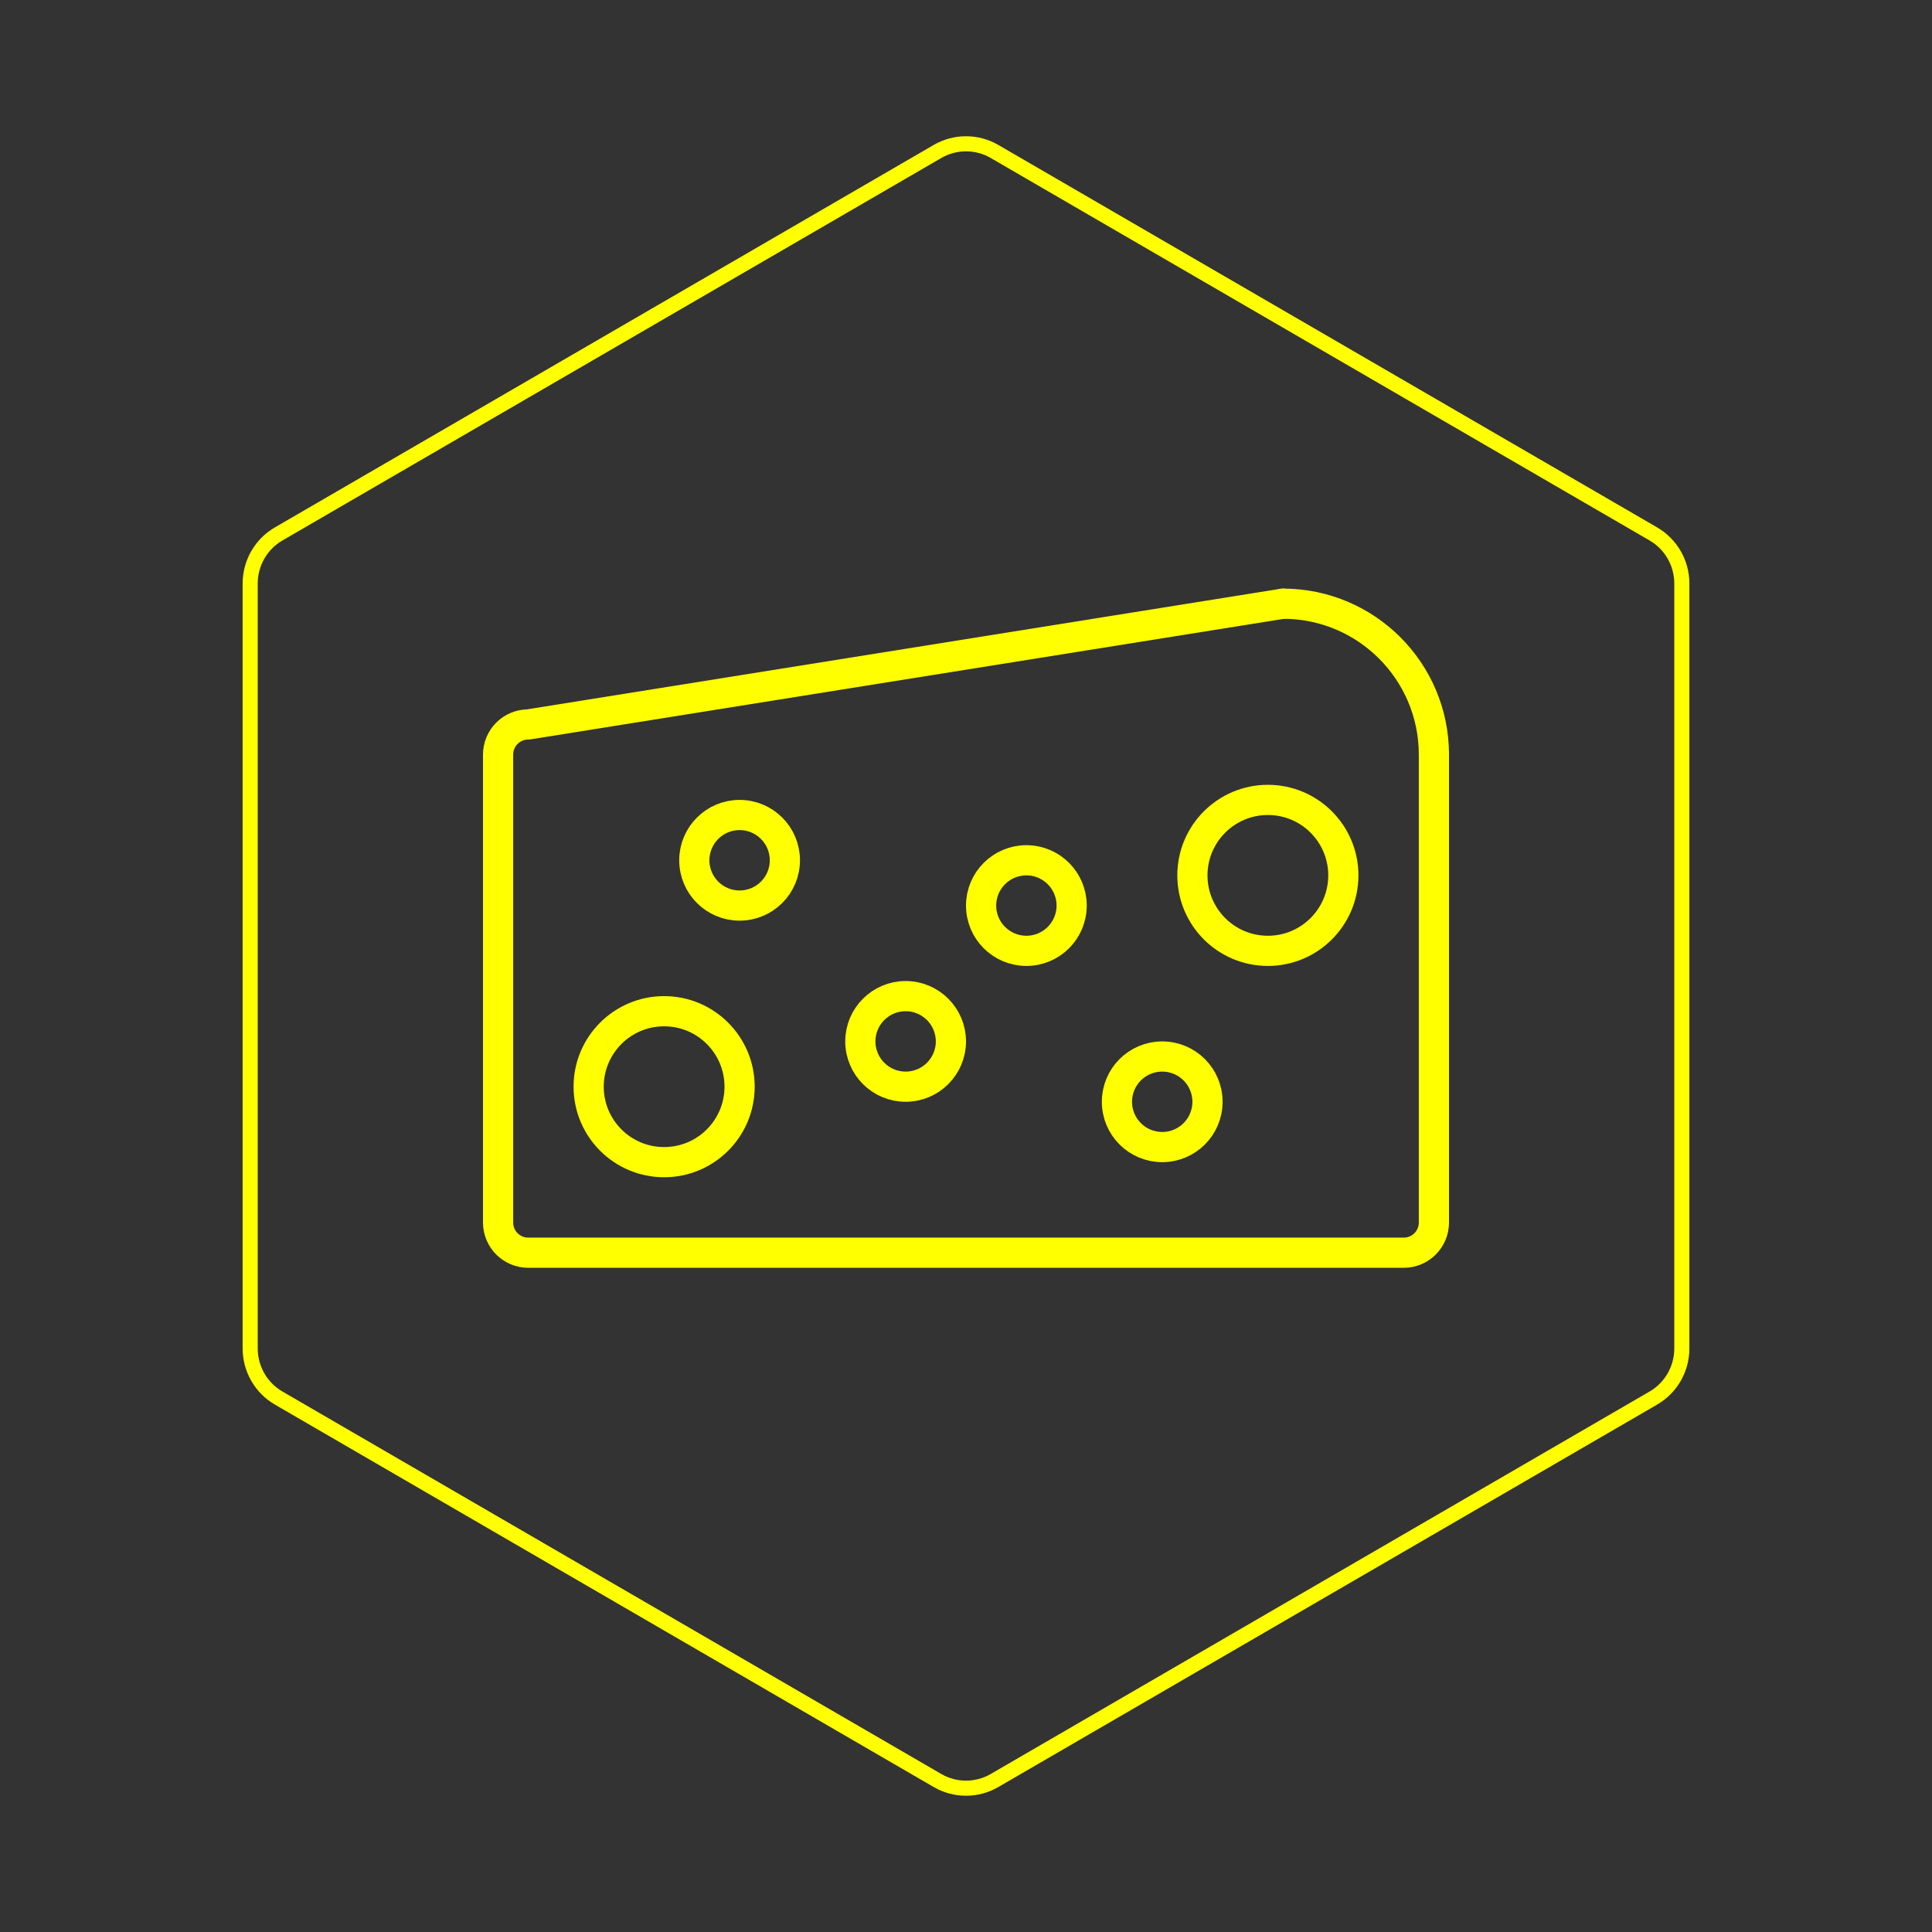<svg id="hexo" viewBox="0 0 128 128" xmlns="http://www.w3.org/2000/svg">
  <rect x="0" y="0" width="128" height="128" fill="#333333" stroke="none"/>
  <g id="border">
    <path stroke="#FFFF00" fill="none" stroke-width="1" d="m62.112,10.035c1.169,-0.678 2.608,-0.678 3.777,0l43.649,25.339c1.169,0.678 1.888,1.931 1.888,3.288l0,50.675c0,1.358 -0.719,2.611 -1.888,3.288l-43.649,25.339c-1.169,0.678 -2.608,0.678 -3.777,0l-43.649,-25.339c-1.169,-0.678 -1.888,-1.931 -1.888,-3.288l0,-50.675c0,-1.358 0.719,-2.611 1.888,-3.288l43.649,-25.339z" id="svg_1"/>
  </g>
  <svg id="emoji" x="28" y="28" viewBox="0 0 128 128" xmlns="http://www.w3.org/2000/svg">
  <g id="line">
    <path fill="none" stroke="#FFFF00" stroke-linecap="round" stroke-linejoin="round" stroke-miterlimit="10" stroke-width="2" d="M67,21.996v31c0,1.105-0.895,2-2,2H7c-1.105,0-2-0.895-2-2v-31c0-1.105,0.895-2,2-2l50-8"/>
    <path fill="none" stroke="#FFFF00" stroke-linecap="round" stroke-linejoin="round" stroke-miterlimit="10" stroke-width="2" d="M57,11.996c5.522,0,10,4.478,10,10"/>
    <circle cx="16" cy="43.996" r="5" fill="none" stroke="#FFFF00" stroke-linecap="round" stroke-linejoin="round" stroke-miterlimit="10" stroke-width="2"/>
    <circle cx="56" cy="29.996" r="5" fill="none" stroke="#FFFF00" stroke-linecap="round" stroke-linejoin="round" stroke-miterlimit="10" stroke-width="2"/>
    <circle cx="49" cy="44.996" r="3" fill="none" stroke="#FFFF00" stroke-linecap="round" stroke-linejoin="round" stroke-miterlimit="10" stroke-width="2"/>
    <circle cx="40" cy="31.996" r="3" fill="none" stroke="#FFFF00" stroke-linecap="round" stroke-linejoin="round" stroke-miterlimit="10" stroke-width="2"/>
    <circle cx="32" cy="40.996" r="3" fill="none" stroke="#FFFF00" stroke-linecap="round" stroke-linejoin="round" stroke-miterlimit="10" stroke-width="2"/>
    <circle cx="21" cy="28.996" r="3" fill="none" stroke="#FFFF00" stroke-linecap="round" stroke-linejoin="round" stroke-miterlimit="10" stroke-width="2"/>
  </g>
</svg>
</svg>
